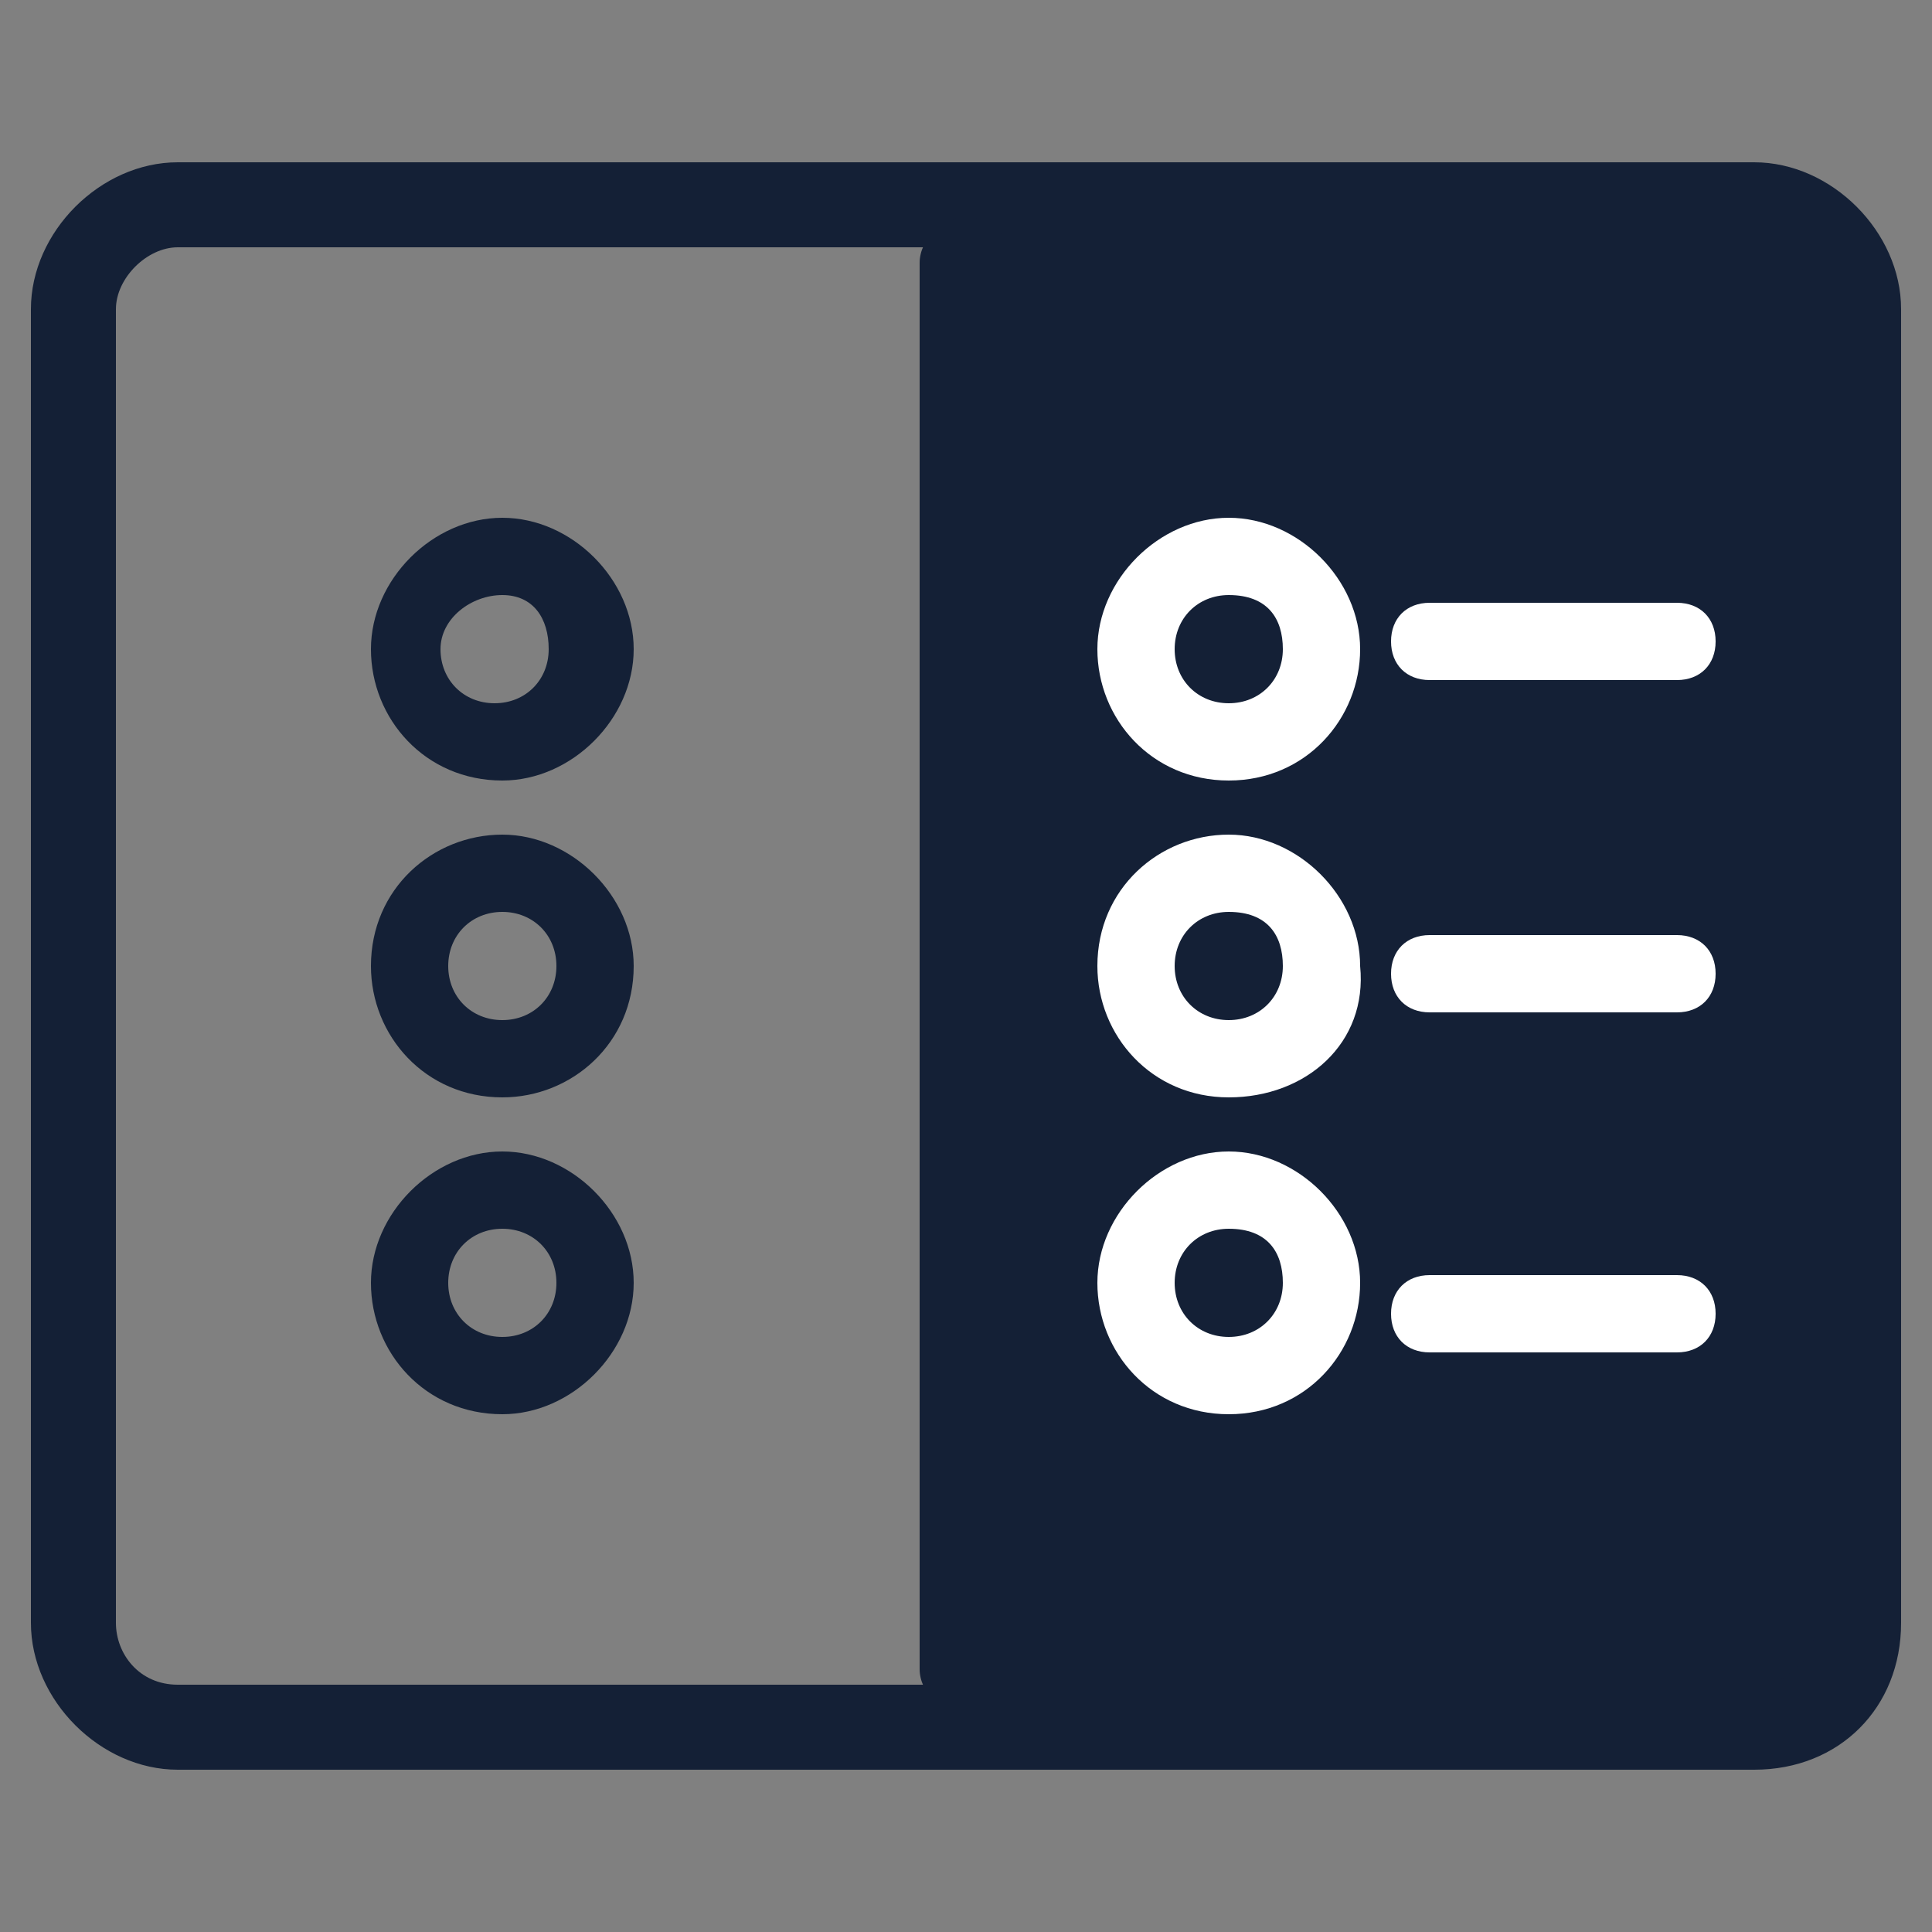 <?xml version="1.0" encoding="utf-8"?>
<!-- Generator: Adobe Illustrator 24.2.2, SVG Export Plug-In . SVG Version: 6.00 Build 0)  -->
<svg version="1.1" id="Layer_1" xmlns="http://www.w3.org/2000/svg" xmlns:xlink="http://www.w3.org/1999/xlink" x="0px" y="0px"
	 width="25px" height="25px" viewBox="0 0 25 25" style="enable-background:new 0 0 25 25;" xml:space="preserve">
<rect x="0" y="0" width="25" height="25" fill="#808080" stroke="none"/>
<style type="text/css">
	.st0{fill:#142036;}
	.st1{fill:#FFFFFF;}
</style>
<g>
	<g>
		<rect x="12.6" y="2.8" class="st0" width="11.2" height="19.4"/>
	</g>
	<g>
		<path class="st0" d="M22.7,22.9H2.3c-1,0-1.9-0.9-1.9-1.9V4c0-1,0.9-1.9,1.9-1.9h20.4c1,0,1.9,0.9,1.9,1.9v17
			C24.6,22.1,23.8,22.9,22.7,22.9z M2.3,3.2C1.9,3.2,1.5,3.6,1.5,4v17c0,0.4,0.3,0.8,0.8,0.8h20.4c0.4,0,0.8-0.3,0.8-0.8V4
			c0-0.4-0.3-0.8-0.8-0.8H2.3z"/>
	</g>
	<g>
		<g>
			<path class="st0" d="M6.5,10.1c-1,0-1.7-0.8-1.7-1.7s0.8-1.7,1.7-1.7s1.7,0.8,1.7,1.7S7.4,10.1,6.5,10.1z M6.5,7.7
				C6.1,7.7,5.7,8,5.7,8.4s0.3,0.7,0.7,0.7s0.7-0.3,0.7-0.7S6.9,7.7,6.5,7.7z"/>
		</g>
		<g>
			<path class="st0" d="M6.5,14.2c-1,0-1.7-0.8-1.7-1.7c0-1,0.8-1.7,1.7-1.7s1.7,0.8,1.7,1.7C8.2,13.5,7.4,14.2,6.5,14.2z M6.5,11.8
				c-0.4,0-0.7,0.3-0.7,0.7s0.3,0.7,0.7,0.7s0.7-0.3,0.7-0.7S6.9,11.8,6.5,11.8z"/>
		</g>
		<g>
			<path class="st0" d="M6.5,18.3c-1,0-1.7-0.8-1.7-1.7s0.8-1.7,1.7-1.7s1.7,0.8,1.7,1.7S7.4,18.3,6.5,18.3z M6.5,15.9
				c-0.4,0-0.7,0.3-0.7,0.7s0.3,0.7,0.7,0.7s0.7-0.3,0.7-0.7S6.9,15.9,6.5,15.9z"/>
		</g>
	</g>
	<g>
		<path class="st0" d="M12.5,22.2c-0.3,0-0.6-0.3-0.6-0.6V3.4c0-0.3,0.3-0.6,0.6-0.6s0.6,0.3,0.6,0.6v18.3
			C13.1,21.9,12.8,22.2,12.5,22.2z"/>
	</g>
	<g>
		<g>
			<path class="st1" d="M15.9,10.1c-1,0-1.7-0.8-1.7-1.7s0.8-1.7,1.7-1.7s1.7,0.8,1.7,1.7S16.9,10.1,15.9,10.1z M15.9,7.7
				c-0.4,0-0.7,0.3-0.7,0.7s0.3,0.7,0.7,0.7s0.7-0.3,0.7-0.7S16.4,7.7,15.9,7.7z"/>
		</g>
		<g>
			<path class="st1" d="M15.9,14.2c-1,0-1.7-0.8-1.7-1.7c0-1,0.8-1.7,1.7-1.7s1.7,0.8,1.7,1.7C17.7,13.5,16.9,14.2,15.9,14.2z
				 M15.9,11.8c-0.4,0-0.7,0.3-0.7,0.7s0.3,0.7,0.7,0.7s0.7-0.3,0.7-0.7S16.4,11.8,15.9,11.8z"/>
		</g>
		<g>
			<path class="st1" d="M15.9,18.3c-1,0-1.7-0.8-1.7-1.7s0.8-1.7,1.7-1.7s1.7,0.8,1.7,1.7S16.9,18.3,15.9,18.3z M15.9,15.9
				c-0.4,0-0.7,0.3-0.7,0.7s0.3,0.7,0.7,0.7s0.7-0.3,0.7-0.7S16.4,15.9,15.9,15.9z"/>
		</g>
	</g>
	<g>
		<path class="st1" d="M21.7,8.8h-3.2c-0.3,0-0.5-0.2-0.5-0.5s0.2-0.5,0.5-0.5h3.2c0.3,0,0.5,0.2,0.5,0.5S22,8.8,21.7,8.8z"/>
	</g>
	<g>
		<path class="st1" d="M21.7,13.1h-3.2c-0.3,0-0.5-0.2-0.5-0.5s0.2-0.5,0.5-0.5h3.2c0.3,0,0.5,0.2,0.5,0.5S22,13.1,21.7,13.1z"/>
	</g>
	<g>
		<path class="st1" d="M21.7,17.5h-3.2c-0.3,0-0.5-0.2-0.5-0.5s0.2-0.5,0.5-0.5h3.2c0.3,0,0.5,0.2,0.5,0.5S22,17.5,21.7,17.5z"/>
	</g>
</g>
</svg>
